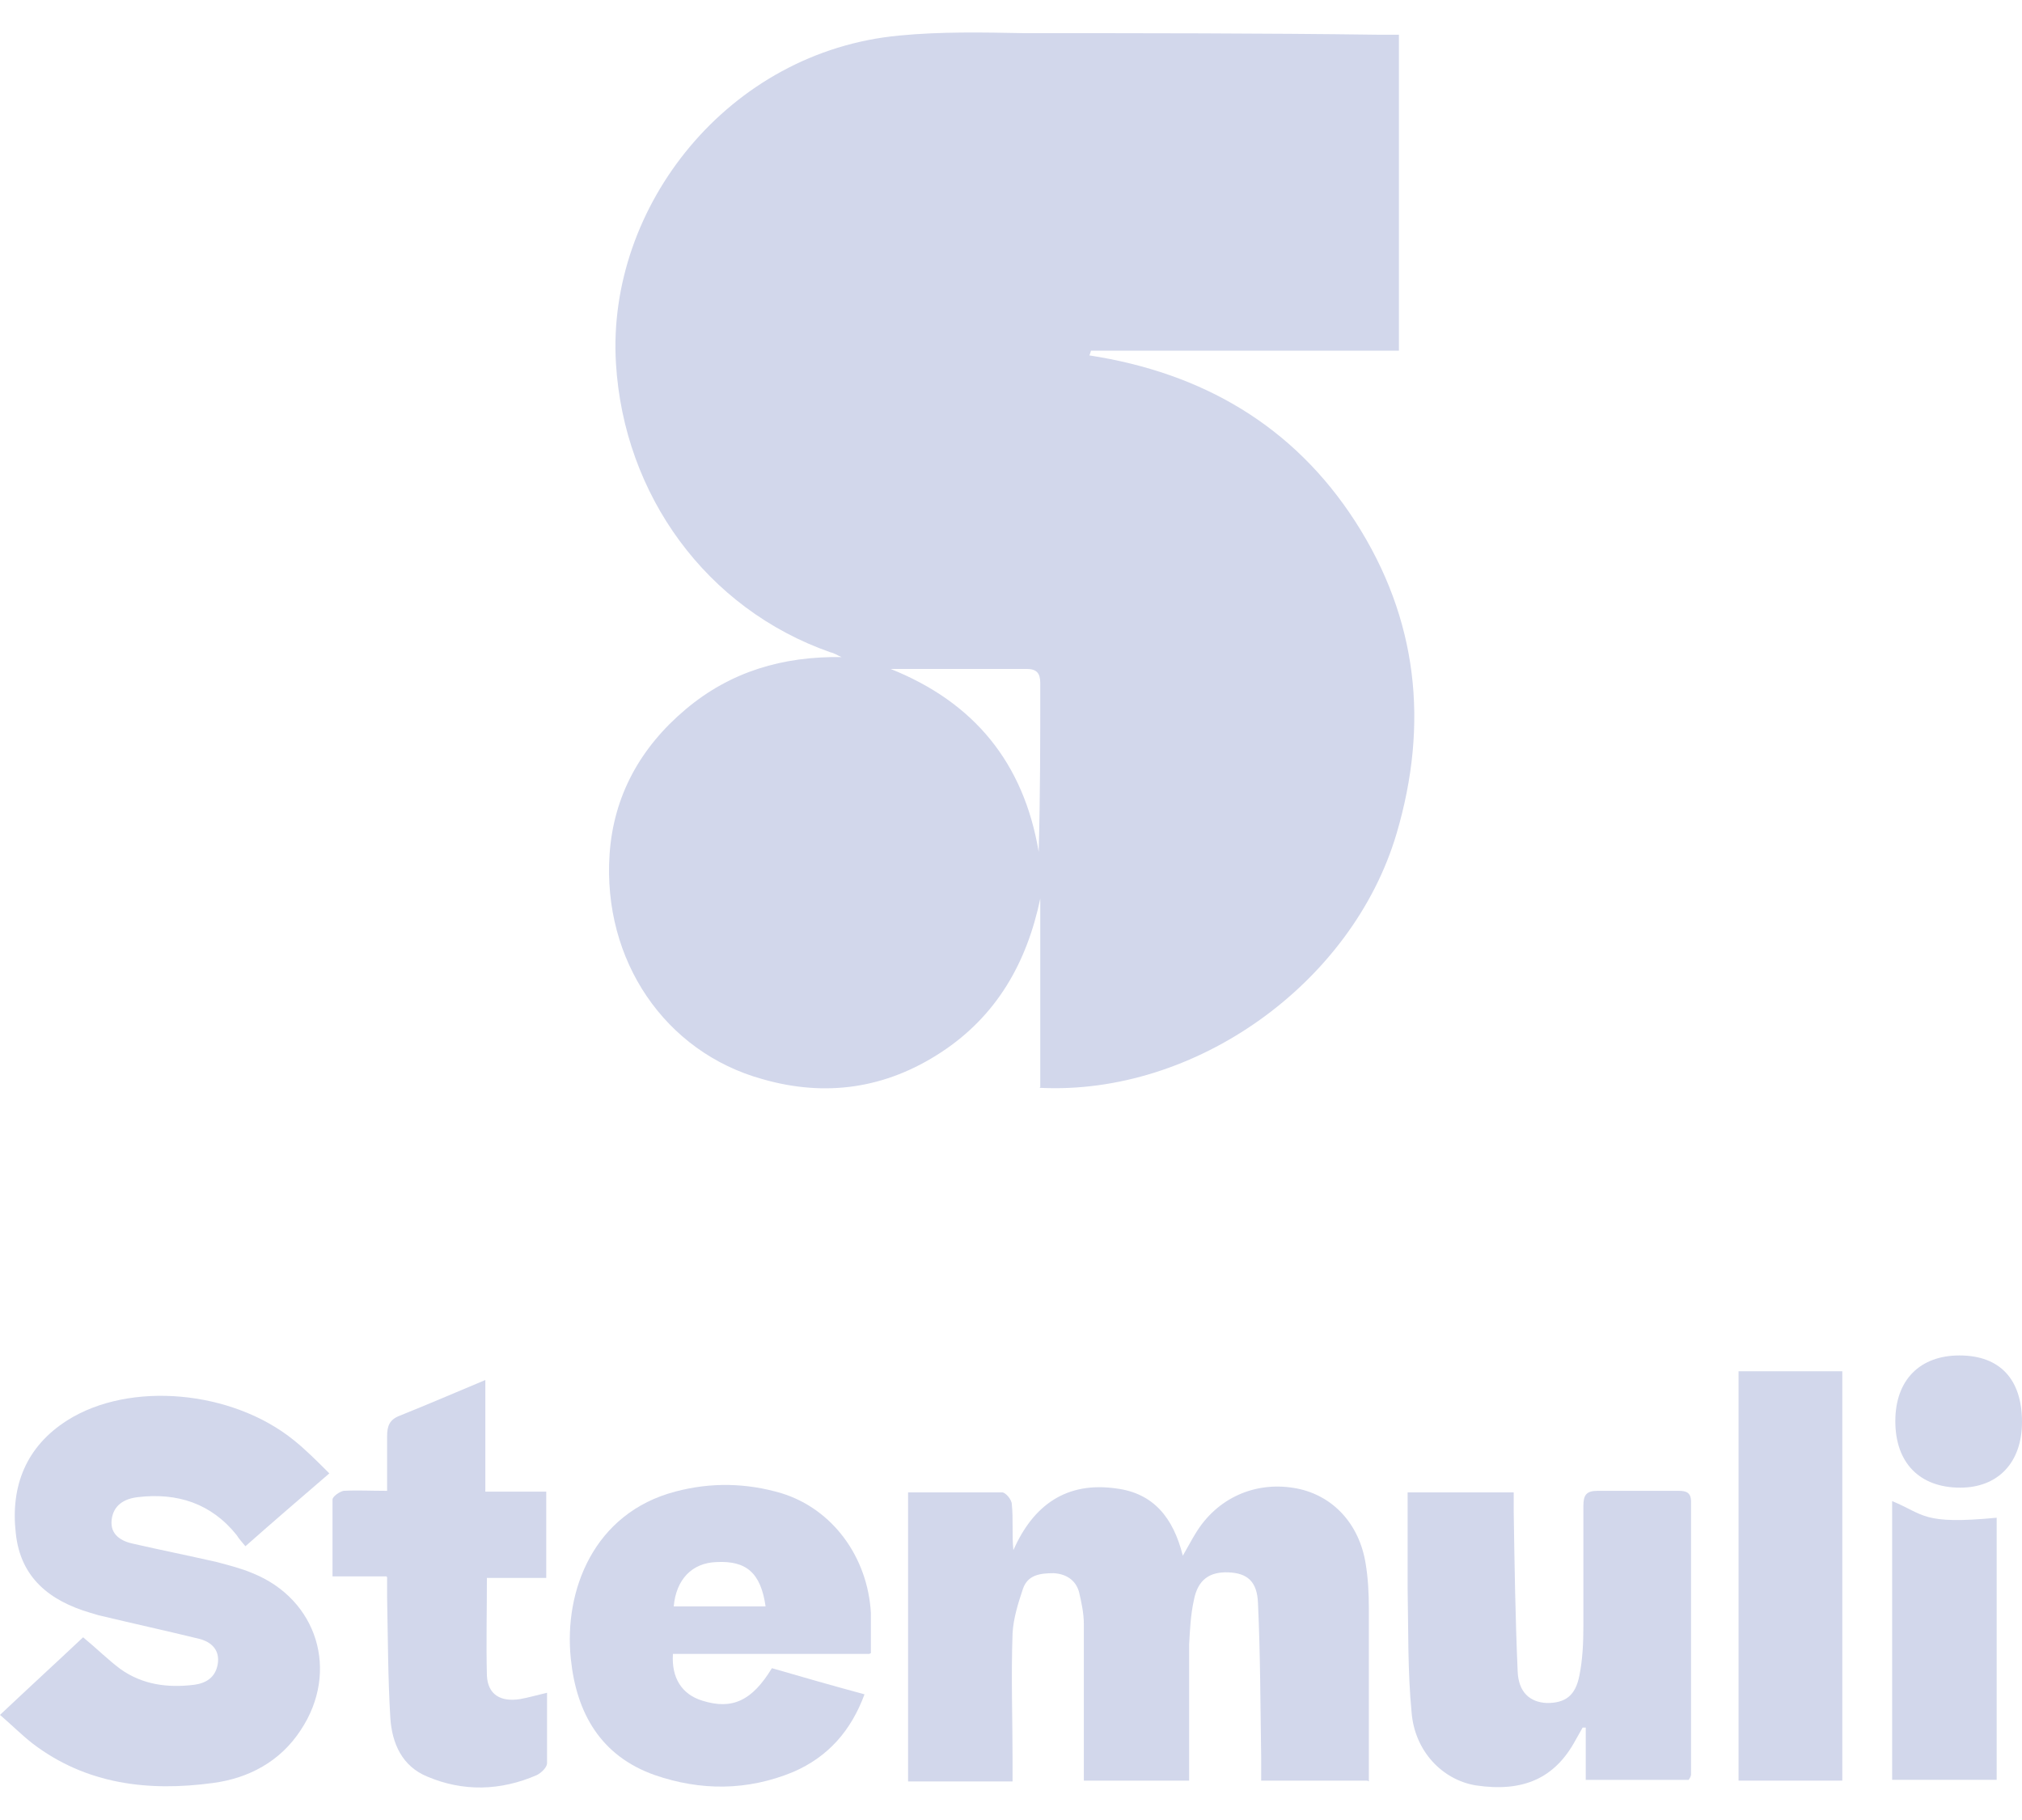 <svg width="40" height="36" viewBox="0 0 40 36" fill="none" xmlns="http://www.w3.org/2000/svg">
<path d="M20.579 21.502V17.774C20.313 19.043 19.718 20.092 18.622 20.812C17.525 21.533 16.335 21.705 15.082 21.345C13.156 20.812 11.918 18.996 12.059 16.897C12.138 15.738 12.67 14.783 13.563 14.031C14.456 13.279 15.489 12.981 16.648 12.997C16.57 12.966 16.507 12.919 16.429 12.903C13.97 12.042 12.341 9.786 12.185 7.187C11.997 4.086 14.409 1.016 17.792 0.703C18.606 0.624 19.436 0.64 20.266 0.656C22.6 0.656 24.949 0.656 27.283 0.687C27.408 0.687 27.533 0.687 27.674 0.687V6.936H21.582C21.582 6.936 21.566 6.999 21.55 7.03C23.79 7.375 25.591 8.424 26.813 10.319C28.05 12.245 28.269 14.313 27.627 16.49C26.75 19.45 23.649 21.674 20.564 21.517L20.579 21.502ZM17.619 13.232C19.264 13.89 20.25 15.08 20.548 16.85C20.579 15.722 20.579 14.626 20.579 13.514C20.579 13.326 20.517 13.232 20.313 13.232C19.421 13.232 18.543 13.232 17.635 13.232H17.619Z" fill="#D2D7EB"/>
<path d="M27.048 35.221H24.949C24.949 35.049 24.949 34.908 24.949 34.751C24.933 33.733 24.933 32.715 24.886 31.713C24.871 31.274 24.667 31.118 24.307 31.102C23.931 31.086 23.696 31.243 23.618 31.65C23.555 31.932 23.54 32.23 23.524 32.527C23.524 33.42 23.524 34.313 23.524 35.221H21.441V34.861C21.441 33.953 21.441 33.029 21.441 32.12C21.441 31.916 21.394 31.697 21.347 31.494C21.284 31.259 21.096 31.133 20.846 31.118C20.579 31.118 20.329 31.149 20.235 31.431C20.141 31.713 20.047 32.01 20.031 32.308C20 33.154 20.031 33.999 20.031 34.845C20.031 34.971 20.031 35.096 20.031 35.237H17.964V29.52C18.59 29.52 19.217 29.52 19.828 29.52C19.89 29.52 20.016 29.661 20.016 29.755C20.047 30.053 20.016 30.35 20.047 30.663C20.439 29.771 21.096 29.301 22.083 29.442C22.819 29.536 23.211 30.021 23.399 30.773C23.508 30.585 23.571 30.46 23.649 30.335C24.072 29.63 24.84 29.285 25.654 29.442C26.374 29.583 26.891 30.147 27.016 30.93C27.063 31.212 27.079 31.509 27.079 31.807C27.079 32.84 27.079 33.858 27.079 34.892C27.079 35.017 27.079 35.127 27.079 35.237L27.048 35.221Z" fill="#D2D7EB"/>
<path d="M6.515 29.144C5.951 29.63 5.403 30.1 4.855 30.585C4.792 30.507 4.73 30.444 4.683 30.366C4.182 29.739 3.508 29.52 2.725 29.614C2.459 29.645 2.24 29.771 2.208 30.068C2.177 30.366 2.412 30.491 2.647 30.538C3.195 30.663 3.743 30.773 4.291 30.898C4.526 30.961 4.777 31.024 4.996 31.118C6.28 31.634 6.719 33.06 5.951 34.219C5.544 34.845 4.918 35.174 4.213 35.268C2.944 35.44 1.707 35.299 0.642 34.485C0.423 34.313 0.219 34.109 0 33.921C0.564 33.389 1.112 32.887 1.644 32.386C1.911 32.605 2.13 32.825 2.381 33.013C2.819 33.326 3.32 33.389 3.837 33.326C4.072 33.295 4.26 33.185 4.307 32.919C4.354 32.637 4.182 32.48 3.947 32.418C3.305 32.261 2.663 32.12 2.005 31.963C1.926 31.948 1.848 31.916 1.785 31.901C0.987 31.666 0.407 31.212 0.313 30.334C0.204 29.395 0.517 28.612 1.331 28.095C2.569 27.312 4.589 27.5 5.811 28.486C6.045 28.674 6.265 28.894 6.5 29.129L6.515 29.144Z" fill="#D2D7EB"/>
<path d="M33.422 35.206H31.37V34.172C31.37 34.172 31.339 34.172 31.308 34.172C31.261 34.25 31.214 34.344 31.167 34.422C30.76 35.174 30.133 35.456 29.193 35.315C28.536 35.206 27.987 34.642 27.925 33.874C27.846 33.06 27.862 32.23 27.846 31.4C27.846 30.773 27.846 30.163 27.846 29.52H29.945C29.945 29.661 29.945 29.787 29.945 29.912C29.961 30.961 29.977 32.011 30.023 33.06C30.039 33.467 30.258 33.671 30.603 33.686C30.963 33.686 31.167 33.545 31.245 33.138C31.308 32.825 31.323 32.496 31.323 32.167C31.323 31.368 31.323 30.585 31.323 29.787C31.323 29.567 31.386 29.489 31.605 29.489C32.138 29.489 32.67 29.489 33.203 29.489C33.359 29.489 33.453 29.52 33.453 29.708C33.453 31.509 33.453 33.31 33.453 35.096C33.453 35.127 33.438 35.159 33.406 35.206H33.422Z" fill="#D2D7EB"/>
<path d="M17.196 32.715H13.312C13.281 33.185 13.485 33.514 13.892 33.639C14.487 33.827 14.879 33.639 15.27 32.997C15.865 33.169 16.46 33.341 17.102 33.514C16.836 34.234 16.382 34.751 15.693 35.049C14.784 35.425 13.861 35.425 12.952 35.111C11.887 34.735 11.402 33.89 11.292 32.809C11.151 31.462 11.746 29.927 13.359 29.504C14.064 29.316 14.769 29.332 15.458 29.536C16.476 29.849 17.165 30.804 17.228 31.901C17.228 32.151 17.228 32.402 17.228 32.699L17.196 32.715ZM15.145 31.775C15.051 31.117 14.769 30.867 14.174 30.898C13.688 30.914 13.375 31.243 13.328 31.775H15.145Z" fill="#D2D7EB"/>
<path d="M7.643 31.181H6.578C6.578 30.648 6.578 30.147 6.578 29.662C6.578 29.599 6.719 29.505 6.797 29.489C7.063 29.474 7.345 29.489 7.658 29.489C7.658 29.114 7.658 28.753 7.658 28.409C7.658 28.205 7.705 28.08 7.909 28.002C8.457 27.782 9.005 27.547 9.601 27.297V29.505H10.806V31.212H9.632C9.632 31.886 9.616 32.512 9.632 33.139C9.648 33.515 9.898 33.671 10.29 33.608C10.462 33.577 10.619 33.53 10.822 33.483C10.822 33.953 10.822 34.423 10.822 34.877C10.822 34.955 10.713 35.065 10.619 35.112C9.898 35.425 9.162 35.441 8.457 35.143C7.956 34.94 7.752 34.486 7.721 33.969C7.674 33.186 7.674 32.387 7.658 31.604C7.658 31.479 7.658 31.369 7.658 31.197L7.643 31.181Z" fill="#D2D7EB"/>
<path d="M36.445 35.221H34.393V27.124H36.445V35.221Z" fill="#D2D7EB"/>
<path d="M37.431 29.692C38.074 29.958 38.027 30.162 39.499 30.021V35.205H37.431V29.692Z" fill="#D2D7EB"/>
<path d="M37.494 28.111C37.494 27.296 37.98 26.811 38.763 26.811C39.562 26.811 40 27.281 40 28.127C40 28.925 39.53 29.426 38.778 29.426C37.98 29.426 37.494 28.941 37.494 28.111Z" fill="#D2D7EB"/>
</svg>
